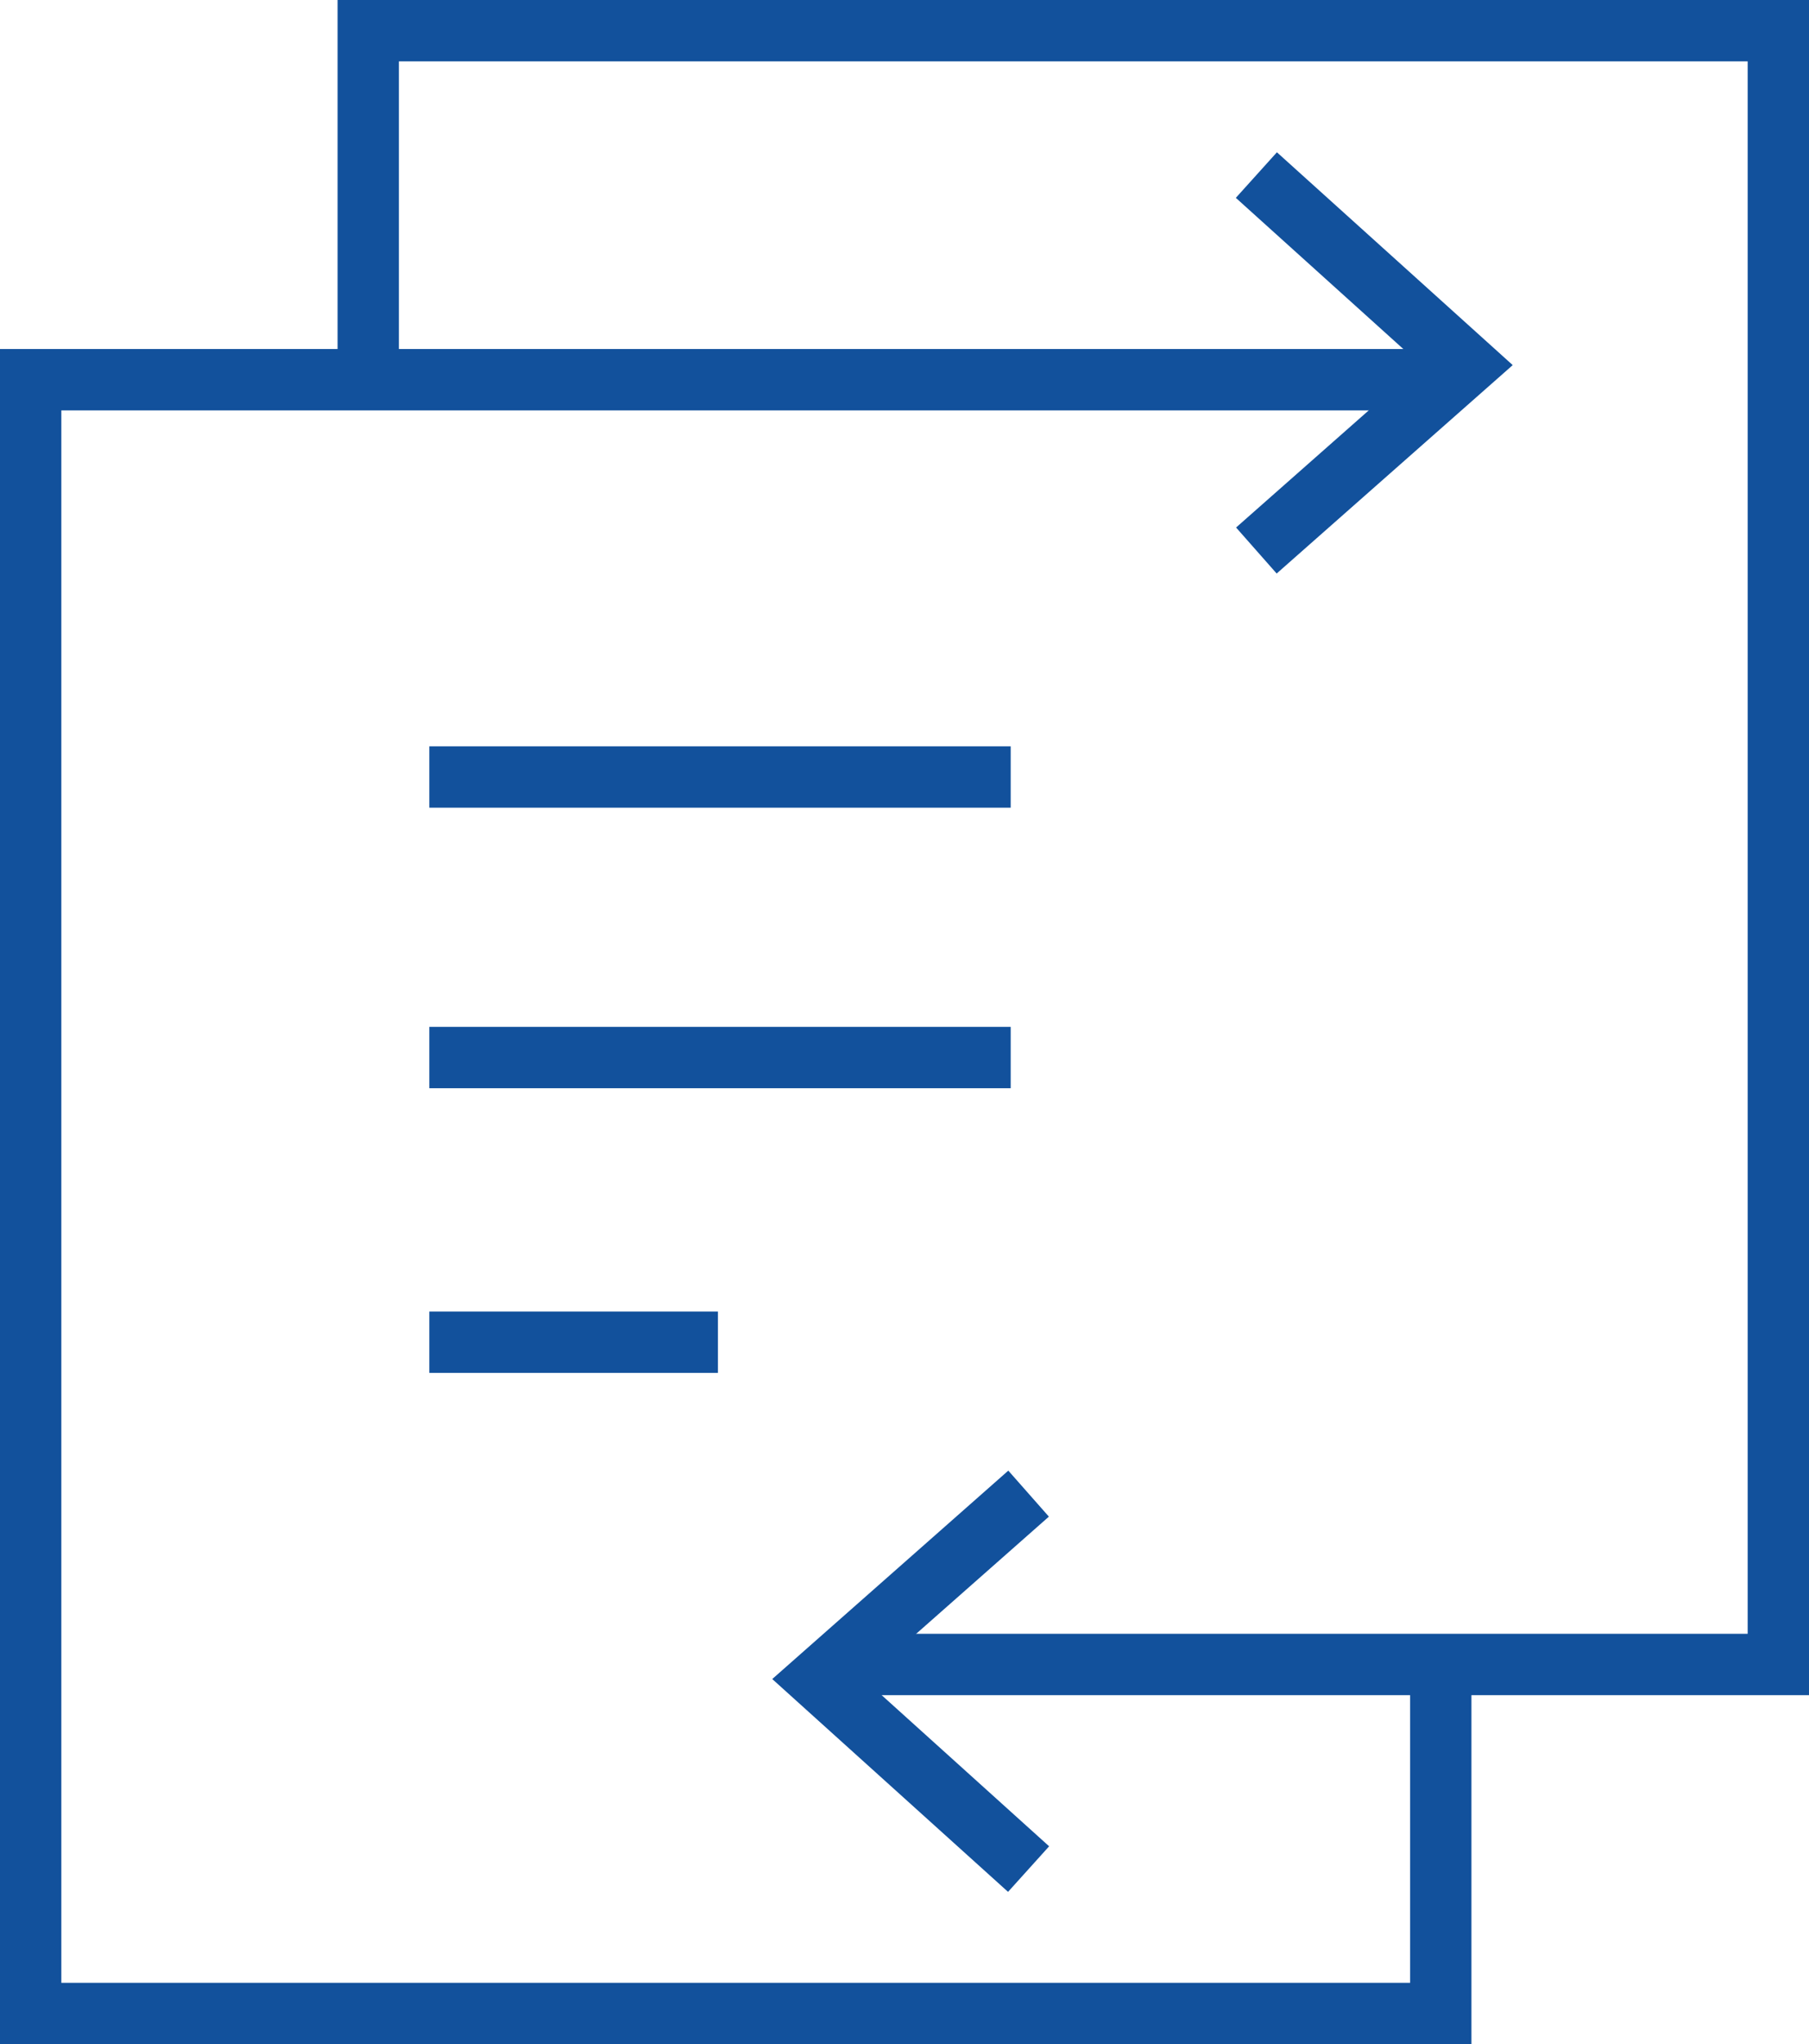 <svg xmlns="http://www.w3.org/2000/svg" width="44.244" height="49.964" viewBox="0 0 44.244 49.964">
  <g id="workload_migration" data-name="workload migration" transform="translate(-0.15 -0.35)">
    <g id="Group_32" data-name="Group 32" transform="translate(0.9 1.1)">
      <path id="Path_34" data-name="Path 34" d="M19.8,41.034H42.788V1.1H8.3V9.268" transform="translate(-0.044 -1.1)" fill="none" stroke="#12519c" stroke-width="1.5"/>
      <path id="Path_35" data-name="Path 35" d="M35.388,40.159v8.975H.9V9.2H35.388" transform="translate(-0.9 -0.669)" fill="none" stroke="#12519c" stroke-width="1.5"/>
      <g id="Group_31" data-name="Group 31" transform="translate(9.75 18.242)">
        <line id="Line_1" data-name="Line 1" x2="14.219" fill="none" stroke="#12519c" stroke-width="1.5"/>
        <line id="Line_2" data-name="Line 2" x2="14.219" transform="translate(0 6.857)" fill="none" stroke="#12519c" stroke-width="1.5"/>
        <line id="Line_3" data-name="Line 3" x2="7.059" transform="translate(0 13.815)" fill="none" stroke="#12519c" stroke-width="1.5"/>
      </g>
      <path id="Path_36" data-name="Path 36" d="M24.743,45.377,19.6,40.738,24.743,36.2" transform="translate(-0.336 -0.442)" fill="none" stroke="#12519c" stroke-width="1.5"/>
      <path id="Path_37" data-name="Path 37" d="M30,4.6l5.143,4.639L30,13.777" transform="translate(-0.022 -1.071)" fill="none" stroke="#12519c" stroke-width="1.5"/>
    </g>
  </g>
</svg>
